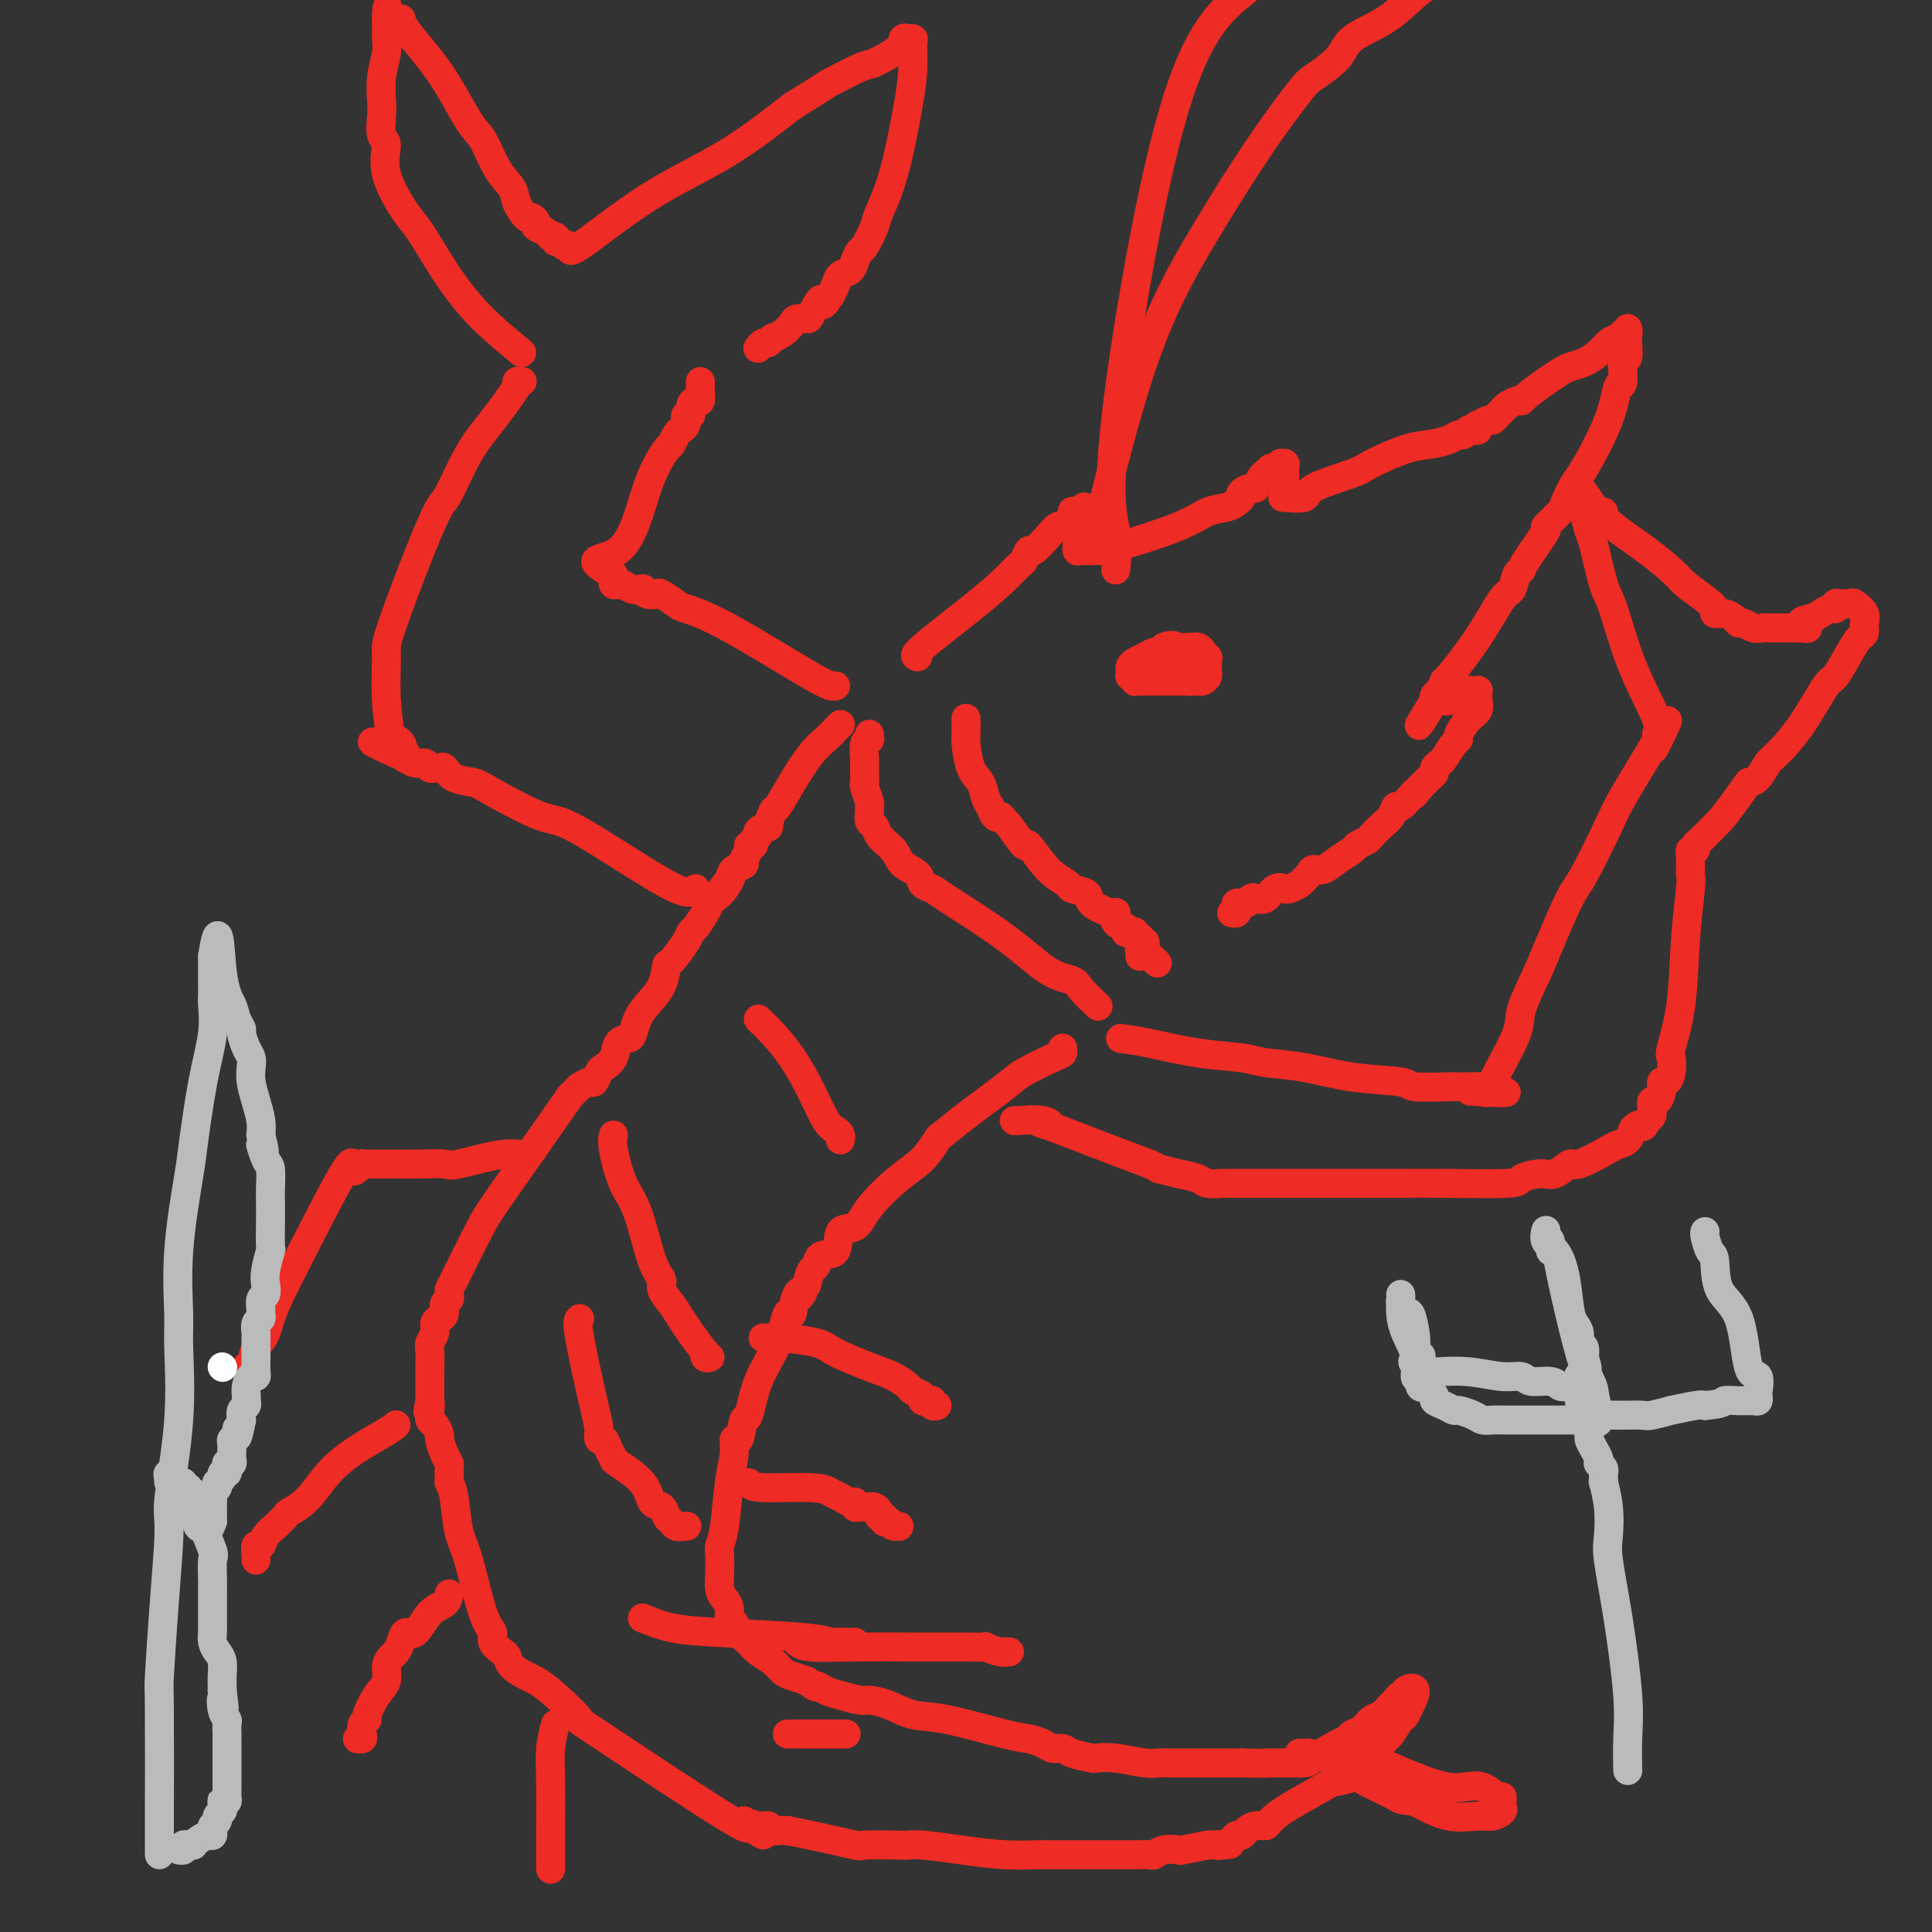 <svg viewBox='0 0 400 400' version='1.1' xmlns='http://www.w3.org/2000/svg' xmlns:xlink='http://www.w3.org/1999/xlink'><rect x="0" y="0" width="400" height="400" fill="#333333" stroke="none"/><g fill='none' stroke='#EE2B24' stroke-width='6' stroke-linecap='round' stroke-linejoin='round'><path d='M190,136c-0.520,-0.098 -1.040,-0.196 1,-2c2.040,-1.804 6.641,-5.315 10,-8c3.359,-2.685 5.476,-4.545 7,-6c1.524,-1.455 2.456,-2.504 3,-3c0.544,-0.496 0.699,-0.438 1,-1c0.301,-0.562 0.749,-1.743 1,-2c0.251,-0.257 0.305,0.411 1,0c0.695,-0.411 2.032,-1.899 3,-3c0.968,-1.101 1.566,-1.814 2,-2c0.434,-0.186 0.705,0.157 1,0c0.295,-0.157 0.615,-0.813 1,-1c0.385,-0.187 0.835,0.096 1,0c0.165,-0.096 0.044,-0.572 0,-1c-0.044,-0.428 -0.012,-0.807 0,-1c0.012,-0.193 0.003,-0.198 0,0c-0.003,0.198 -0.002,0.599 0,1'/><path d='M222,107c4.890,-4.328 1.114,-0.649 0,1c-1.114,1.649 0.434,1.268 1,1c0.566,-0.268 0.151,-0.422 0,0c-0.151,0.422 -0.039,1.419 0,2c0.039,0.581 0.006,0.744 0,1c-0.006,0.256 0.017,0.604 0,1c-0.017,0.396 -0.073,0.840 0,1c0.073,0.160 0.276,0.036 1,0c0.724,-0.036 1.969,0.016 3,0c1.031,-0.016 1.848,-0.098 5,-1c3.152,-0.902 8.639,-2.623 12,-4c3.361,-1.377 4.598,-2.410 6,-3c1.402,-0.590 2.971,-0.737 4,-1c1.029,-0.263 1.518,-0.643 2,-1c0.482,-0.357 0.955,-0.691 1,-1c0.045,-0.309 -0.339,-0.594 0,-1c0.339,-0.406 1.400,-0.934 2,-1c0.600,-0.066 0.738,0.328 1,0c0.262,-0.328 0.646,-1.380 1,-2c0.354,-0.620 0.677,-0.810 1,-1'/><path d='M262,98c1.421,-1.305 0.973,-1.068 1,-1c0.027,0.068 0.529,-0.034 1,0c0.471,0.034 0.911,0.205 1,0c0.089,-0.205 -0.172,-0.784 0,-1c0.172,-0.216 0.778,-0.069 1,0c0.222,0.069 0.059,0.060 0,0c-0.059,-0.060 -0.016,-0.171 0,0c0.016,0.171 0.004,0.624 0,1c-0.004,0.376 -0.001,0.674 0,1c0.001,0.326 0.000,0.678 0,1c-0.000,0.322 -0.000,0.612 0,1c0.000,0.388 0.000,0.874 0,1c-0.000,0.126 -0.000,-0.107 0,0c0.000,0.107 0.000,0.553 0,1'/><path d='M266,102c0.220,1.006 0.269,1.020 0,1c-0.269,-0.020 -0.855,-0.073 0,0c0.855,0.073 3.151,0.272 4,0c0.849,-0.272 0.249,-1.014 2,-2c1.751,-0.986 5.852,-2.214 8,-3c2.148,-0.786 2.344,-1.129 4,-2c1.656,-0.871 4.772,-2.271 7,-3c2.228,-0.729 3.567,-0.788 5,-1c1.433,-0.212 2.961,-0.579 4,-1c1.039,-0.421 1.588,-0.896 2,-1c0.412,-0.104 0.685,0.164 1,0c0.315,-0.164 0.671,-0.761 1,-1c0.329,-0.239 0.631,-0.121 1,0c0.369,0.121 0.806,0.243 1,0c0.194,-0.243 0.146,-0.853 0,-1c-0.146,-0.147 -0.390,0.168 0,0c0.390,-0.168 1.413,-0.818 2,-1c0.587,-0.182 0.738,0.105 1,0c0.262,-0.105 0.634,-0.602 1,-1c0.366,-0.398 0.726,-0.697 1,-1c0.274,-0.303 0.463,-0.612 1,-1c0.537,-0.388 1.422,-0.857 2,-1c0.578,-0.143 0.848,0.038 1,0c0.152,-0.038 0.186,-0.297 1,-1c0.814,-0.703 2.407,-1.852 4,-3'/><path d='M320,79c3.158,-2.191 4.054,-2.668 5,-3c0.946,-0.332 1.942,-0.519 3,-1c1.058,-0.481 2.177,-1.257 3,-2c0.823,-0.743 1.349,-1.452 2,-2c0.651,-0.548 1.428,-0.936 2,-1c0.572,-0.064 0.938,0.196 1,0c0.062,-0.196 -0.180,-0.846 0,-1c0.180,-0.154 0.781,0.190 1,0c0.219,-0.190 0.055,-0.914 0,-1c-0.055,-0.086 -0.001,0.466 0,1c0.001,0.534 -0.052,1.049 0,2c0.052,0.951 0.210,2.337 0,3c-0.210,0.663 -0.787,0.601 -1,1c-0.213,0.399 -0.061,1.257 0,2c0.061,0.743 0.030,1.372 0,2'/><path d='M336,79c-0.180,1.348 -0.630,0.217 -1,1c-0.370,0.783 -0.660,3.478 -2,7c-1.340,3.522 -3.730,7.870 -5,10c-1.270,2.130 -1.418,2.043 -2,3c-0.582,0.957 -1.596,2.956 -2,4c-0.404,1.044 -0.199,1.131 -1,2c-0.801,0.869 -2.610,2.521 -3,3c-0.390,0.479 0.639,-0.215 0,1c-0.639,1.215 -2.946,4.337 -4,6c-1.054,1.663 -0.856,1.865 -1,2c-0.144,0.135 -0.631,0.202 -1,1c-0.369,0.798 -0.620,2.327 -1,3c-0.380,0.673 -0.889,0.488 -2,2c-1.111,1.512 -2.823,4.719 -5,8c-2.177,3.281 -4.818,6.634 -6,8c-1.182,1.366 -0.905,0.744 -1,1c-0.095,0.256 -0.562,1.388 -1,2c-0.438,0.612 -0.849,0.703 -1,1c-0.151,0.297 -0.043,0.799 0,1c0.043,0.201 0.022,0.100 0,0'/><path d='M297,145c-6.104,10.194 -1.862,2.680 0,0c1.862,-2.680 1.346,-0.526 2,0c0.654,0.526 2.479,-0.577 3,-1c0.521,-0.423 -0.263,-0.166 0,0c0.263,0.166 1.573,0.240 2,0c0.427,-0.240 -0.029,-0.793 0,-1c0.029,-0.207 0.543,-0.067 1,0c0.457,0.067 0.856,0.063 1,0c0.144,-0.063 0.033,-0.184 0,0c-0.033,0.184 0.012,0.672 0,1c-0.012,0.328 -0.080,0.494 0,1c0.080,0.506 0.307,1.352 0,2c-0.307,0.648 -1.147,1.098 -2,2c-0.853,0.902 -1.720,2.255 -2,3c-0.280,0.745 0.026,0.882 0,1c-0.026,0.118 -0.384,0.217 -1,1c-0.616,0.783 -1.488,2.251 -2,3c-0.512,0.749 -0.662,0.778 -1,1c-0.338,0.222 -0.864,0.637 -1,1c-0.136,0.363 0.118,0.675 0,1c-0.118,0.325 -0.609,0.665 -1,1c-0.391,0.335 -0.683,0.667 -1,1c-0.317,0.333 -0.658,0.666 -1,1'/><path d='M294,163c-2.051,2.675 -1.179,1.364 -1,1c0.179,-0.364 -0.336,0.220 -1,1c-0.664,0.780 -1.477,1.757 -2,2c-0.523,0.243 -0.755,-0.247 -1,0c-0.245,0.247 -0.504,1.232 -1,2c-0.496,0.768 -1.231,1.318 -2,2c-0.769,0.682 -1.574,1.495 -2,2c-0.426,0.505 -0.474,0.703 -1,1c-0.526,0.297 -1.531,0.692 -2,1c-0.469,0.308 -0.401,0.529 -1,1c-0.599,0.471 -1.865,1.190 -3,2c-1.135,0.810 -2.139,1.709 -3,2c-0.861,0.291 -1.578,-0.027 -2,0c-0.422,0.027 -0.550,0.397 -1,1c-0.450,0.603 -1.223,1.437 -2,2c-0.777,0.563 -1.560,0.855 -2,1c-0.440,0.145 -0.538,0.143 -1,0c-0.462,-0.143 -1.289,-0.427 -2,0c-0.711,0.427 -1.305,1.564 -2,2c-0.695,0.436 -1.492,0.169 -2,0c-0.508,-0.169 -0.728,-0.242 -1,0c-0.272,0.242 -0.595,0.800 -1,1c-0.405,0.200 -0.892,0.043 -1,0c-0.108,-0.043 0.164,0.027 0,0c-0.164,-0.027 -0.762,-0.151 -1,0c-0.238,0.151 -0.115,0.577 0,1c0.115,0.423 0.223,0.845 0,1c-0.223,0.155 -0.778,0.044 -1,0c-0.222,-0.044 -0.111,-0.022 0,0'/><path d='M247,141c-0.869,0.000 -1.738,0.000 -2,0c-0.262,-0.000 0.083,-0.000 -1,0c-1.083,0.000 -3.596,0.001 -5,0c-1.404,-0.001 -1.701,-0.004 -2,0c-0.299,0.004 -0.602,0.016 -1,0c-0.398,-0.016 -0.891,-0.060 -1,0c-0.109,0.060 0.166,0.223 0,0c-0.166,-0.223 -0.774,-0.833 -1,-1c-0.226,-0.167 -0.069,0.110 0,0c0.069,-0.110 0.050,-0.608 0,-1c-0.050,-0.392 -0.129,-0.679 0,-1c0.129,-0.321 0.468,-0.677 1,-1c0.532,-0.323 1.256,-0.612 2,-1c0.744,-0.388 1.508,-0.874 2,-1c0.492,-0.126 0.712,0.107 1,0c0.288,-0.107 0.644,-0.553 1,-1'/><path d='M241,134c1.654,-0.773 2.290,-0.204 3,0c0.710,0.204 1.496,0.045 2,0c0.504,-0.045 0.727,0.026 1,0c0.273,-0.026 0.595,-0.148 1,0c0.405,0.148 0.893,0.564 1,1c0.107,0.436 -0.168,0.890 0,1c0.168,0.110 0.778,-0.126 1,0c0.222,0.126 0.057,0.612 0,1c-0.057,0.388 -0.005,0.678 0,1c0.005,0.322 -0.036,0.675 0,1c0.036,0.325 0.151,0.623 0,1c-0.151,0.377 -0.566,0.834 -1,1c-0.434,0.166 -0.886,0.040 -1,0c-0.114,-0.040 0.109,0.004 0,0c-0.109,-0.004 -0.551,-0.057 -1,0c-0.449,0.057 -0.905,0.222 -1,0c-0.095,-0.222 0.171,-0.833 0,-1c-0.171,-0.167 -0.778,0.110 -1,0c-0.222,-0.110 -0.060,-0.607 0,-1c0.060,-0.393 0.017,-0.684 0,-1c-0.017,-0.316 -0.009,-0.658 0,-1'/><path d='M245,137c-0.066,-0.690 -0.230,-0.914 0,-1c0.230,-0.086 0.853,-0.033 1,0c0.147,0.033 -0.184,0.046 0,0c0.184,-0.046 0.883,-0.152 1,0c0.117,0.152 -0.347,0.563 -1,1c-0.653,0.437 -1.495,0.901 -2,1c-0.505,0.099 -0.675,-0.166 -1,0c-0.325,0.166 -0.807,0.762 -1,1c-0.193,0.238 -0.096,0.119 0,0'/><path d='M231,118c0.268,-2.536 0.536,-5.071 0,-8c-0.536,-2.929 -1.875,-6.250 0,-23c1.875,-16.750 6.964,-46.929 12,-64c5.036,-17.071 10.018,-21.036 15,-25'/><path d='M226,114c3.593,-14.567 7.186,-29.133 11,-40c3.814,-10.867 7.848,-18.034 12,-25c4.152,-6.966 8.421,-13.731 12,-19c3.579,-5.269 6.469,-9.040 8,-11c1.531,-1.960 1.705,-2.108 3,-3c1.295,-0.892 3.712,-2.529 5,-4c1.288,-1.471 1.448,-2.776 3,-4c1.552,-1.224 4.495,-2.368 7,-4c2.505,-1.632 4.573,-3.752 6,-5c1.427,-1.248 2.214,-1.624 3,-2'/><path d='M200,149c0.001,0.084 0.002,0.169 0,0c-0.002,-0.169 -0.008,-0.590 0,0c0.008,0.590 0.030,2.192 0,3c-0.030,0.808 -0.110,0.821 0,2c0.110,1.179 0.411,3.522 1,5c0.589,1.478 1.466,2.090 2,3c0.534,0.910 0.724,2.117 1,3c0.276,0.883 0.638,1.441 1,2'/><path d='M205,167c1.169,3.174 1.592,2.110 2,2c0.408,-0.110 0.800,0.733 1,1c0.200,0.267 0.208,-0.041 1,1c0.792,1.041 2.367,3.431 3,4c0.633,0.569 0.325,-0.682 1,0c0.675,0.682 2.335,3.298 4,5c1.665,1.702 3.336,2.488 4,3c0.664,0.512 0.322,0.748 1,1c0.678,0.252 2.376,0.519 3,1c0.624,0.481 0.175,1.175 1,2c0.825,0.825 2.924,1.780 4,2c1.076,0.220 1.128,-0.295 1,0c-0.128,0.295 -0.437,1.398 0,2c0.437,0.602 1.618,0.701 2,1c0.382,0.299 -0.037,0.797 0,1c0.037,0.203 0.531,0.111 1,0c0.469,-0.111 0.914,-0.241 1,0c0.086,0.241 -0.187,0.852 0,1c0.187,0.148 0.835,-0.168 1,0c0.165,0.168 -0.152,0.818 0,1c0.152,0.182 0.772,-0.105 1,0c0.228,0.105 0.065,0.601 0,1c-0.065,0.399 -0.033,0.699 0,1'/><path d='M237,197c5.011,4.657 1.539,1.300 0,0c-1.539,-1.300 -1.145,-0.542 -1,0c0.145,0.542 0.041,0.869 0,1c-0.041,0.131 -0.021,0.065 0,0'/><path d='M180,152c-0.030,0.430 -0.061,0.860 0,1c0.061,0.140 0.212,-0.009 0,0c-0.212,0.009 -0.789,0.178 -1,1c-0.211,0.822 -0.058,2.298 0,3c0.058,0.702 0.019,0.629 0,1c-0.019,0.371 -0.019,1.185 0,2c0.019,0.815 0.058,1.632 0,2c-0.058,0.368 -0.213,0.288 0,1c0.213,0.712 0.792,2.217 1,3c0.208,0.783 0.044,0.842 0,1c-0.044,0.158 0.033,0.413 0,1c-0.033,0.587 -0.177,1.505 0,2c0.177,0.495 0.676,0.566 1,1c0.324,0.434 0.472,1.232 1,2c0.528,0.768 1.437,1.505 2,2c0.563,0.495 0.782,0.747 1,1'/><path d='M185,176c1.052,1.515 1.183,2.302 2,3c0.817,0.698 2.319,1.307 3,2c0.681,0.693 0.540,1.471 1,2c0.460,0.529 1.520,0.810 2,1c0.480,0.190 0.378,0.290 3,2c2.622,1.710 7.968,5.030 12,8c4.032,2.970 6.752,5.592 9,7c2.248,1.408 4.025,1.604 5,2c0.975,0.396 1.147,0.991 2,2c0.853,1.009 2.387,2.431 3,3c0.613,0.569 0.307,0.284 0,0'/><path d='M174,150c-0.261,0.249 -0.522,0.498 -1,1c-0.478,0.502 -1.174,1.256 -2,2c-0.826,0.744 -1.781,1.479 -3,3c-1.219,1.521 -2.703,3.829 -4,6c-1.297,2.171 -2.408,4.207 -3,5c-0.592,0.793 -0.665,0.345 -1,1c-0.335,0.655 -0.931,2.413 -1,3c-0.069,0.587 0.389,0.004 0,0c-0.389,-0.004 -1.625,0.573 -2,1c-0.375,0.427 0.111,0.705 0,1c-0.111,0.295 -0.819,0.608 -1,1c-0.181,0.392 0.163,0.865 0,1c-0.163,0.135 -0.835,-0.067 -1,0c-0.165,0.067 0.177,0.402 0,1c-0.177,0.598 -0.872,1.459 -1,2c-0.128,0.541 0.312,0.761 0,1c-0.312,0.239 -1.375,0.497 -2,1c-0.625,0.503 -0.813,1.252 -1,2'/><path d='M151,182c-3.526,4.859 -0.842,1.005 0,0c0.842,-1.005 -0.159,0.837 -1,2c-0.841,1.163 -1.521,1.645 -2,2c-0.479,0.355 -0.756,0.582 -1,1c-0.244,0.418 -0.454,1.027 -1,2c-0.546,0.973 -1.428,2.310 -2,3c-0.572,0.690 -0.834,0.732 -1,1c-0.166,0.268 -0.236,0.760 -1,2c-0.764,1.240 -2.222,3.227 -3,4c-0.778,0.773 -0.877,0.333 -1,1c-0.123,0.667 -0.269,2.441 -1,4c-0.731,1.559 -2.045,2.902 -3,4c-0.955,1.098 -1.550,1.950 -2,3c-0.450,1.050 -0.754,2.299 -1,3c-0.246,0.701 -0.433,0.855 -1,1c-0.567,0.145 -1.514,0.281 -2,1c-0.486,0.719 -0.510,2.020 -1,3c-0.490,0.980 -1.445,1.640 -2,2c-0.555,0.360 -0.708,0.421 -1,1c-0.292,0.579 -0.722,1.674 -1,2c-0.278,0.326 -0.404,-0.119 -1,0c-0.596,0.119 -1.662,0.803 -2,1c-0.338,0.197 0.054,-0.091 0,0c-0.054,0.091 -0.553,0.563 -1,1c-0.447,0.437 -0.842,0.839 -1,1c-0.158,0.161 -0.079,0.080 0,0'/><path d='M118,227c-5.495,7.836 -10.989,15.672 -14,20c-3.011,4.328 -3.538,5.149 -5,8c-1.462,2.851 -3.860,7.733 -5,10c-1.140,2.267 -1.023,1.921 -1,2c0.023,0.079 -0.049,0.585 0,1c0.049,0.415 0.219,0.740 0,1c-0.219,0.260 -0.828,0.454 -1,1c-0.172,0.546 0.094,1.445 0,2c-0.094,0.555 -0.547,0.767 -1,1c-0.453,0.233 -0.906,0.489 -1,1c-0.094,0.511 0.171,1.278 0,2c-0.171,0.722 -0.778,1.400 -1,2c-0.222,0.600 -0.060,1.122 0,2c0.060,0.878 0.016,2.112 0,3c-0.016,0.888 -0.004,1.431 0,2c0.004,0.569 0.001,1.162 0,2c-0.001,0.838 -0.001,1.919 0,3'/><path d='M89,290c-0.777,4.064 -0.218,1.723 0,1c0.218,-0.723 0.096,0.172 0,1c-0.096,0.828 -0.167,1.590 0,2c0.167,0.410 0.570,0.467 1,1c0.430,0.533 0.886,1.542 1,2c0.114,0.458 -0.113,0.364 0,1c0.113,0.636 0.566,2.002 1,3c0.434,0.998 0.848,1.626 1,2c0.152,0.374 0.041,0.492 0,1c-0.041,0.508 -0.011,1.404 0,2c0.011,0.596 0.003,0.891 0,1c-0.003,0.109 -0.001,0.031 0,0c0.001,-0.031 0.000,-0.016 0,0'/><path d='M93,307c0.350,0.576 0.701,1.151 1,3c0.299,1.849 0.548,4.970 1,7c0.452,2.030 1.109,2.968 2,6c0.891,3.032 2.018,8.160 3,11c0.982,2.840 1.819,3.394 2,4c0.181,0.606 -0.295,1.266 0,2c0.295,0.734 1.362,1.544 2,2c0.638,0.456 0.846,0.559 1,1c0.154,0.441 0.255,1.221 1,2c0.745,0.779 2.133,1.559 3,2c0.867,0.441 1.212,0.545 2,1c0.788,0.455 2.021,1.263 4,3c1.979,1.737 4.706,4.404 5,5c0.294,0.596 -1.844,-0.878 4,3c5.844,3.878 19.670,13.108 26,17c6.330,3.892 5.165,2.446 4,1'/><path d='M154,377c7.559,5.173 2.458,2.104 1,1c-1.458,-1.104 0.727,-0.243 2,0c1.273,0.243 1.634,-0.131 2,0c0.366,0.131 0.737,0.767 1,1c0.263,0.233 0.417,0.063 1,0c0.583,-0.063 1.595,-0.018 2,0c0.405,0.018 0.202,0.009 0,0'/><path d='M163,379c1.101,0.196 2.203,0.393 5,1c2.797,0.607 7.291,1.626 9,2c1.709,0.374 0.635,0.103 2,0c1.365,-0.103 5.170,-0.038 7,0c1.830,0.038 1.685,0.049 2,0c0.315,-0.049 1.089,-0.157 3,0c1.911,0.157 4.958,0.578 8,1c3.042,0.422 6.077,0.845 9,1c2.923,0.155 5.732,0.041 7,0c1.268,-0.041 0.993,-0.011 2,0c1.007,0.011 3.296,0.003 5,0c1.704,-0.003 2.823,0.000 4,0c1.177,-0.000 2.411,-0.004 4,0c1.589,0.004 3.533,0.015 5,0c1.467,-0.015 2.456,-0.056 3,0c0.544,0.056 0.643,0.208 1,0c0.357,-0.208 0.972,-0.777 2,-1c1.028,-0.223 2.469,-0.098 3,0c0.531,0.098 0.152,0.171 1,0c0.848,-0.171 2.924,-0.585 5,-1'/><path d='M250,382c7.206,-0.321 4.221,-0.124 3,0c-1.221,0.124 -0.679,0.174 0,0c0.679,-0.174 1.494,-0.572 2,-1c0.506,-0.428 0.703,-0.885 1,-1c0.297,-0.115 0.694,0.111 1,0c0.306,-0.111 0.521,-0.559 1,-1c0.479,-0.441 1.222,-0.875 2,-1c0.778,-0.125 1.592,0.058 2,0c0.408,-0.058 0.412,-0.358 1,-1c0.588,-0.642 1.762,-1.625 4,-3c2.238,-1.375 5.541,-3.143 7,-4c1.459,-0.857 1.074,-0.804 2,-1c0.926,-0.196 3.162,-0.641 4,-1c0.838,-0.359 0.276,-0.632 0,-1c-0.276,-0.368 -0.267,-0.830 0,-1c0.267,-0.170 0.790,-0.049 1,0c0.210,0.049 0.105,0.024 0,0'/><path d='M220,217c0.062,0.387 0.125,0.774 0,1c-0.125,0.226 -0.437,0.292 -2,1c-1.563,0.708 -4.378,2.057 -6,3c-1.622,0.943 -2.050,1.481 -4,3c-1.950,1.519 -5.422,4.021 -8,6c-2.578,1.979 -4.263,3.435 -5,4c-0.737,0.565 -0.528,0.240 -1,1c-0.472,0.760 -1.626,2.606 -3,4c-1.374,1.394 -2.968,2.336 -5,4c-2.032,1.664 -4.502,4.052 -6,6c-1.498,1.948 -2.022,3.457 -3,4c-0.978,0.543 -2.409,0.119 -3,1c-0.591,0.881 -0.344,3.068 -1,4c-0.656,0.932 -2.217,0.611 -3,1c-0.783,0.389 -0.788,1.489 -1,2c-0.212,0.511 -0.632,0.432 -1,1c-0.368,0.568 -0.684,1.784 -1,3'/><path d='M167,266c-4.511,5.319 -1.787,3.116 -1,2c0.787,-1.116 -0.363,-1.145 -1,0c-0.637,1.145 -0.762,3.464 -1,4c-0.238,0.536 -0.589,-0.712 -1,0c-0.411,0.712 -0.883,3.383 -2,6c-1.117,2.617 -2.878,5.179 -4,8c-1.122,2.821 -1.606,5.902 -2,7c-0.394,1.098 -0.697,0.214 -1,1c-0.303,0.786 -0.606,3.242 -1,4c-0.394,0.758 -0.880,-0.183 -1,0c-0.120,0.183 0.126,1.490 0,3c-0.126,1.510 -0.622,3.225 -1,6c-0.378,2.775 -0.637,6.612 -1,9c-0.363,2.388 -0.830,3.329 -1,4c-0.170,0.671 -0.043,1.072 0,2c0.043,0.928 0.001,2.384 0,3c-0.001,0.616 0.037,0.393 0,1c-0.037,0.607 -0.150,2.046 0,3c0.150,0.954 0.564,1.424 1,2c0.436,0.576 0.895,1.259 1,2c0.105,0.741 -0.145,1.542 0,2c0.145,0.458 0.685,0.574 1,1c0.315,0.426 0.406,1.164 1,2c0.594,0.836 1.692,1.772 2,2c0.308,0.228 -0.175,-0.251 0,0c0.175,0.251 1.008,1.233 2,2c0.992,0.767 2.142,1.319 3,2c0.858,0.681 1.423,1.491 2,2c0.577,0.509 1.165,0.717 2,1c0.835,0.283 1.918,0.642 3,1'/><path d='M167,348c2.685,2.034 1.897,1.119 2,1c0.103,-0.119 1.096,0.558 2,1c0.904,0.442 1.717,0.647 3,1c1.283,0.353 3.035,0.852 4,1c0.965,0.148 1.143,-0.055 2,0c0.857,0.055 2.392,0.368 4,1c1.608,0.632 3.288,1.584 5,2c1.712,0.416 3.456,0.298 7,1c3.544,0.702 8.890,2.226 12,3c3.110,0.774 3.986,0.799 5,1c1.014,0.201 2.167,0.579 3,1c0.833,0.421 1.345,0.883 2,1c0.655,0.117 1.453,-0.113 2,0c0.547,0.113 0.842,0.570 2,1c1.158,0.430 3.178,0.833 4,1c0.822,0.167 0.447,0.097 1,0c0.553,-0.097 2.036,-0.222 4,0c1.964,0.222 4.410,0.792 6,1c1.590,0.208 2.323,0.056 3,0c0.677,-0.056 1.298,-0.015 2,0c0.702,0.015 1.486,0.004 4,0c2.514,-0.004 6.757,-0.002 11,0'/><path d='M257,365c5.958,0.155 5.351,0.041 5,0c-0.351,-0.041 -0.448,-0.011 0,0c0.448,0.011 1.440,0.003 2,0c0.560,-0.003 0.686,-0.001 1,0c0.314,0.001 0.815,0.000 1,0c0.185,-0.000 0.053,-0.000 0,0c-0.053,0.000 -0.026,0.000 0,0'/><path d='M266,365c1.601,0.028 3.202,0.057 4,0c0.798,-0.057 0.794,-0.199 2,-1c1.206,-0.801 3.621,-2.260 5,-3c1.379,-0.740 1.720,-0.760 2,-1c0.280,-0.240 0.498,-0.698 1,-1c0.502,-0.302 1.286,-0.448 2,-1c0.714,-0.552 1.357,-1.511 2,-2c0.643,-0.489 1.287,-0.509 2,-1c0.713,-0.491 1.495,-1.455 2,-2c0.505,-0.545 0.733,-0.672 1,-1c0.267,-0.328 0.574,-0.859 1,-1c0.426,-0.141 0.970,0.106 1,0c0.030,-0.106 -0.453,-0.567 0,-1c0.453,-0.433 1.844,-0.838 2,0c0.156,0.838 -0.922,2.919 -2,5'/><path d='M291,355c-0.427,0.829 -0.496,0.402 -1,1c-0.504,0.598 -1.445,2.219 -2,3c-0.555,0.781 -0.724,0.720 -1,1c-0.276,0.280 -0.660,0.899 -1,1c-0.340,0.101 -0.638,-0.318 -1,0c-0.362,0.318 -0.790,1.371 -1,2c-0.210,0.629 -0.202,0.835 0,1c0.202,0.165 0.599,0.291 0,0c-0.599,-0.291 -2.192,-0.998 0,0c2.192,0.998 8.171,3.702 12,5c3.829,1.298 5.509,1.189 7,1c1.491,-0.189 2.792,-0.457 4,0c1.208,0.457 2.324,1.638 3,2c0.676,0.362 0.913,-0.096 1,0c0.087,0.096 0.025,0.746 0,1c-0.025,0.254 -0.012,0.110 0,0c0.012,-0.110 0.025,-0.188 0,0c-0.025,0.188 -0.087,0.641 0,1c0.087,0.359 0.322,0.624 0,1c-0.322,0.376 -1.200,0.864 -2,1c-0.800,0.136 -1.523,-0.079 -3,0c-1.477,0.079 -3.708,0.451 -6,0c-2.292,-0.451 -4.646,-1.726 -7,-3'/><path d='M293,373c-3.399,-0.395 -2.898,-0.383 -4,-1c-1.102,-0.617 -3.807,-1.864 -6,-3c-2.193,-1.136 -3.872,-2.161 -5,-3c-1.128,-0.839 -1.703,-1.493 -3,-2c-1.297,-0.507 -3.314,-0.868 -4,-1c-0.686,-0.132 -0.039,-0.035 0,0c0.039,0.035 -0.528,0.010 -1,0c-0.472,-0.010 -0.849,-0.003 -1,0c-0.151,0.003 -0.075,0.001 0,0'/><path d='M157,211c0.916,0.869 1.831,1.739 3,3c1.169,1.261 2.590,2.915 4,5c1.410,2.085 2.809,4.601 4,7c1.191,2.399 2.176,4.682 3,6c0.824,1.318 1.489,1.673 2,2c0.511,0.327 0.868,0.627 1,1c0.132,0.373 0.038,0.821 0,1c-0.038,0.179 -0.019,0.090 0,0'/><path d='M127,235c-0.155,0.584 -0.311,1.168 0,3c0.311,1.832 1.087,4.913 2,7c0.913,2.087 1.963,3.181 3,6c1.037,2.819 2.060,7.364 3,10c0.940,2.636 1.798,3.365 2,4c0.202,0.635 -0.250,1.177 0,2c0.250,0.823 1.202,1.929 2,3c0.798,1.071 1.442,2.109 2,3c0.558,0.891 1.029,1.636 2,3c0.971,1.364 2.443,3.346 3,4c0.557,0.654 0.201,-0.021 0,0c-0.201,0.021 -0.246,0.736 0,1c0.246,0.264 0.785,0.075 1,0c0.215,-0.075 0.108,-0.038 0,0'/><path d='M120,273c-0.308,0.240 -0.615,0.479 0,4c0.615,3.521 2.153,10.322 3,14c0.847,3.678 1.001,4.233 1,5c-0.001,0.767 -0.159,1.747 0,2c0.159,0.253 0.634,-0.222 1,0c0.366,0.222 0.622,1.142 1,2c0.378,0.858 0.879,1.654 1,2c0.121,0.346 -0.136,0.243 1,1c1.136,0.757 3.667,2.374 5,4c1.333,1.626 1.469,3.263 2,4c0.531,0.737 1.456,0.576 2,1c0.544,0.424 0.707,1.434 1,2c0.293,0.566 0.718,0.688 1,1c0.282,0.312 0.422,0.815 1,1c0.578,0.185 1.594,0.053 2,0c0.406,-0.053 0.203,-0.026 0,0'/><path d='M133,335c1.872,0.754 3.744,1.509 6,2c2.256,0.491 4.895,0.720 10,1c5.105,0.280 12.677,0.611 17,1c4.323,0.389 5.396,0.836 6,1c0.604,0.164 0.740,0.044 1,0c0.260,-0.044 0.644,-0.012 1,0c0.356,0.012 0.683,0.003 1,0c0.317,-0.003 0.624,-0.001 1,0c0.376,0.001 0.822,0.000 1,0c0.178,-0.000 0.089,-0.000 0,0'/><path d='M163,359c0.585,0.000 1.169,0.000 2,0c0.831,0.000 1.908,0.000 3,0c1.092,0.000 2.200,0.000 3,0c0.800,0.000 1.292,-0.000 2,0c0.708,0.000 1.631,0.000 2,0c0.369,-0.000 0.185,0.000 0,0'/><path d='M144,184c-0.666,0.769 -1.331,1.537 -6,-1c-4.669,-2.537 -13.341,-8.380 -18,-11c-4.659,-2.620 -5.304,-2.016 -8,-3c-2.696,-0.984 -7.443,-3.556 -10,-5c-2.557,-1.444 -2.923,-1.760 -4,-2c-1.077,-0.240 -2.866,-0.403 -4,-1c-1.134,-0.597 -1.613,-1.628 -2,-2c-0.387,-0.372 -0.684,-0.084 -1,0c-0.316,0.084 -0.653,-0.034 -1,0c-0.347,0.034 -0.706,0.220 -1,0c-0.294,-0.220 -0.523,-0.847 -1,-1c-0.477,-0.153 -1.203,0.169 -2,0c-0.797,-0.169 -1.667,-0.830 -2,-1c-0.333,-0.170 -0.131,0.150 0,0c0.131,-0.150 0.189,-0.771 0,-1c-0.189,-0.229 -0.625,-0.065 -1,0c-0.375,0.065 -0.687,0.033 -1,0'/><path d='M82,156c-9.603,-4.412 -2.611,-1.441 0,-1c2.611,0.441 0.842,-1.649 0,-2c-0.842,-0.351 -0.757,1.035 -1,0c-0.243,-1.035 -0.815,-4.491 -1,-8c-0.185,-3.509 0.018,-7.071 0,-9c-0.018,-1.929 -0.256,-2.227 1,-6c1.256,-3.773 4.007,-11.023 6,-16c1.993,-4.977 3.229,-7.681 4,-9c0.771,-1.319 1.077,-1.254 2,-3c0.923,-1.746 2.461,-5.305 4,-8c1.539,-2.695 3.078,-4.526 5,-7c1.922,-2.474 4.228,-5.591 5,-7c0.772,-1.409 0.011,-1.110 0,-1c-0.011,0.110 0.728,0.030 1,0c0.272,-0.030 0.078,-0.008 0,0c-0.078,0.008 -0.039,0.004 0,0'/><path d='M173,142c-0.451,0.170 -0.902,0.339 -5,-2c-4.098,-2.339 -11.842,-7.187 -17,-10c-5.158,-2.813 -7.728,-3.590 -9,-4c-1.272,-0.410 -1.245,-0.453 -2,-1c-0.755,-0.547 -2.292,-1.597 -3,-2c-0.708,-0.403 -0.588,-0.160 -1,0c-0.412,0.160 -1.357,0.235 -2,0c-0.643,-0.235 -0.984,-0.781 -1,-1c-0.016,-0.219 0.293,-0.110 0,0c-0.293,0.110 -1.189,0.223 -2,0c-0.811,-0.223 -1.538,-0.781 -2,-1c-0.462,-0.219 -0.660,-0.100 -1,0c-0.340,0.100 -0.822,0.181 -1,0c-0.178,-0.181 -0.051,-0.623 0,-1c0.051,-0.377 0.025,-0.688 0,-1'/><path d='M127,119c-7.192,-4.029 -2.173,-2.603 1,-5c3.173,-2.397 4.499,-8.617 6,-13c1.501,-4.383 3.176,-6.928 4,-8c0.824,-1.072 0.795,-0.669 1,-1c0.205,-0.331 0.644,-1.394 1,-2c0.356,-0.606 0.630,-0.755 1,-1c0.370,-0.245 0.835,-0.586 1,-1c0.165,-0.414 0.029,-0.902 0,-1c-0.029,-0.098 0.047,0.194 0,0c-0.047,-0.194 -0.219,-0.873 0,-1c0.219,-0.127 0.829,0.299 1,0c0.171,-0.299 -0.098,-1.323 0,-2c0.098,-0.677 0.562,-1.008 1,-1c0.438,0.008 0.849,0.356 1,0c0.151,-0.356 0.040,-1.415 0,-2c-0.040,-0.585 -0.011,-0.696 0,-1c0.011,-0.304 0.003,-0.801 0,-1c-0.003,-0.199 -0.002,-0.099 0,0'/><path d='M108,73c-3.147,-2.586 -6.295,-5.173 -9,-8c-2.705,-2.827 -4.969,-5.896 -7,-9c-2.031,-3.104 -3.830,-6.244 -5,-8c-1.170,-1.756 -1.711,-2.130 -3,-4c-1.289,-1.870 -3.326,-5.237 -4,-8c-0.674,-2.763 0.015,-4.923 0,-6c-0.015,-1.077 -0.732,-1.071 -1,-2c-0.268,-0.929 -0.086,-2.792 0,-4c0.086,-1.208 0.076,-1.762 0,-3c-0.076,-1.238 -0.216,-3.162 0,-5c0.216,-1.838 0.790,-3.592 1,-5c0.210,-1.408 0.056,-2.470 0,-3c-0.056,-0.530 -0.015,-0.527 0,-1c0.015,-0.473 0.004,-1.421 0,-2c-0.004,-0.579 -0.002,-0.790 0,-1'/><path d='M80,4c0.097,-4.946 0.340,-1.312 1,0c0.660,1.312 1.737,0.301 2,0c0.263,-0.301 -0.289,0.106 1,2c1.289,1.894 4.419,5.273 7,9c2.581,3.727 4.613,7.802 6,10c1.387,2.198 2.130,2.520 3,4c0.870,1.480 1.868,4.119 3,6c1.132,1.881 2.399,3.004 3,4c0.601,0.996 0.538,1.863 1,3c0.462,1.137 1.451,2.542 2,3c0.549,0.458 0.657,-0.031 1,0c0.343,0.031 0.919,0.582 1,1c0.081,0.418 -0.333,0.705 0,1c0.333,0.295 1.413,0.600 2,1c0.587,0.400 0.682,0.896 1,1c0.318,0.104 0.860,-0.185 1,0c0.140,0.185 -0.123,0.842 0,1c0.123,0.158 0.633,-0.185 1,0c0.367,0.185 0.591,0.896 1,1c0.409,0.104 1.002,-0.400 1,0c-0.002,0.400 -0.598,1.705 2,0c2.598,-1.705 8.392,-6.421 14,-10c5.608,-3.579 11.031,-6.023 16,-9c4.969,-2.977 9.485,-6.489 14,-10'/><path d='M164,22c8.747,-5.442 7.113,-4.548 8,-5c0.887,-0.452 4.294,-2.251 6,-3c1.706,-0.749 1.710,-0.449 3,-1c1.290,-0.551 3.866,-1.951 5,-3c1.134,-1.049 0.826,-1.745 1,-2c0.174,-0.255 0.832,-0.068 1,0c0.168,0.068 -0.153,0.019 0,0c0.153,-0.019 0.779,-0.006 1,0c0.221,0.006 0.038,0.004 0,1c-0.038,0.996 0.069,2.988 0,5c-0.069,2.012 -0.312,4.042 -1,8c-0.688,3.958 -1.819,9.844 -3,14c-1.181,4.156 -2.411,6.583 -3,8c-0.589,1.417 -0.538,1.822 -1,3c-0.462,1.178 -1.437,3.127 -2,4c-0.563,0.873 -0.714,0.671 -1,1c-0.286,0.329 -0.706,1.190 -1,2c-0.294,0.810 -0.460,1.568 -1,2c-0.540,0.432 -1.453,0.540 -2,1c-0.547,0.460 -0.728,1.274 -1,2c-0.272,0.726 -0.636,1.363 -1,2'/><path d='M172,61c-2.351,3.929 -1.728,1.251 -2,1c-0.272,-0.251 -1.437,1.925 -2,3c-0.563,1.075 -0.522,1.048 -1,1c-0.478,-0.048 -1.473,-0.118 -2,0c-0.527,0.118 -0.585,0.423 -1,1c-0.415,0.577 -1.186,1.427 -2,2c-0.814,0.573 -1.671,0.871 -2,1c-0.329,0.129 -0.130,0.091 0,0c0.130,-0.091 0.192,-0.234 0,0c-0.192,0.234 -0.639,0.846 -1,1c-0.361,0.154 -0.636,-0.151 -1,0c-0.364,0.151 -0.818,0.757 -1,1c-0.182,0.243 -0.091,0.121 0,0'/><path d='M232,215c1.649,0.219 3.298,0.439 6,1c2.702,0.561 6.457,1.464 10,2c3.543,0.536 6.873,0.707 9,1c2.127,0.293 3.050,0.709 5,1c1.950,0.291 4.926,0.456 8,1c3.074,0.544 6.245,1.466 10,2c3.755,0.534 8.095,0.679 10,1c1.905,0.321 1.375,0.818 3,1c1.625,0.182 5.405,0.049 7,0c1.595,-0.049 1.005,-0.013 1,0c-0.005,0.013 0.576,0.003 1,0c0.424,-0.003 0.691,-0.001 1,0c0.309,0.001 0.660,0.000 1,0c0.340,-0.000 0.669,-0.000 1,0c0.331,0.000 0.666,0.000 1,0'/><path d='M306,225c11.461,1.771 3.113,1.199 0,1c-3.113,-0.199 -0.991,-0.024 0,0c0.991,0.024 0.852,-0.104 1,0c0.148,0.104 0.585,0.441 1,0c0.415,-0.441 0.809,-1.659 2,-4c1.191,-2.341 3.180,-5.803 4,-8c0.820,-2.197 0.471,-3.127 1,-5c0.529,-1.873 1.934,-4.690 3,-7c1.066,-2.310 1.791,-4.115 3,-7c1.209,-2.885 2.901,-6.850 4,-9c1.099,-2.150 1.604,-2.483 3,-5c1.396,-2.517 3.684,-7.216 5,-10c1.316,-2.784 1.662,-3.653 3,-6c1.338,-2.347 3.669,-6.174 6,-10'/><path d='M342,155c5.791,-11.007 2.269,-3.526 1,-1c-1.269,2.526 -0.283,0.096 0,-1c0.283,-1.096 -0.136,-0.858 0,-1c0.136,-0.142 0.828,-0.665 0,-3c-0.828,-2.335 -3.177,-6.482 -5,-11c-1.823,-4.518 -3.119,-9.407 -4,-12c-0.881,-2.593 -1.346,-2.891 -2,-5c-0.654,-2.109 -1.496,-6.029 -2,-8c-0.504,-1.971 -0.671,-1.992 -1,-3c-0.329,-1.008 -0.819,-3.002 -1,-4c-0.181,-0.998 -0.052,-0.999 0,-1c0.052,-0.001 0.026,-0.000 0,0'/><path d='M328,105c-2.001,-6.856 0.497,-1.995 2,0c1.503,1.995 2.011,1.124 2,1c-0.011,-0.124 -0.540,0.498 1,2c1.540,1.502 5.149,3.883 8,6c2.851,2.117 4.945,3.968 6,5c1.055,1.032 1.071,1.243 2,2c0.929,0.757 2.770,2.059 4,3c1.230,0.941 1.848,1.519 2,2c0.152,0.481 -0.163,0.864 0,1c0.163,0.136 0.803,0.027 1,0c0.197,-0.027 -0.050,0.030 0,0c0.050,-0.030 0.397,-0.148 1,0c0.603,0.148 1.461,0.561 2,1c0.539,0.439 0.759,0.902 1,1c0.241,0.098 0.503,-0.170 1,0c0.497,0.170 1.229,0.778 2,1c0.771,0.222 1.582,0.060 2,0c0.418,-0.060 0.444,-0.016 1,0c0.556,0.016 1.644,0.004 2,0c0.356,-0.004 -0.018,-0.001 0,0c0.018,0.001 0.428,0.000 1,0c0.572,-0.000 1.306,-0.000 2,0c0.694,0.000 1.347,0.000 2,0'/><path d='M373,130c2.688,0.441 0.409,-0.455 0,-1c-0.409,-0.545 1.053,-0.738 2,-1c0.947,-0.262 1.381,-0.592 2,-1c0.619,-0.408 1.424,-0.894 2,-1c0.576,-0.106 0.924,0.168 1,0c0.076,-0.168 -0.120,-0.777 0,-1c0.120,-0.223 0.556,-0.061 1,0c0.444,0.061 0.897,0.023 1,0c0.103,-0.023 -0.144,-0.029 0,0c0.144,0.029 0.680,0.092 1,0c0.320,-0.092 0.423,-0.338 1,0c0.577,0.338 1.628,1.260 2,2c0.372,0.740 0.065,1.299 0,2c-0.065,0.701 0.112,1.544 0,2c-0.112,0.456 -0.514,0.525 -1,1c-0.486,0.475 -1.058,1.357 -2,3c-0.942,1.643 -2.255,4.049 -3,5c-0.745,0.951 -0.924,0.447 -2,2c-1.076,1.553 -3.051,5.162 -5,8c-1.949,2.838 -3.873,4.905 -5,6c-1.127,1.095 -1.457,1.218 -2,2c-0.543,0.782 -1.298,2.223 -2,3c-0.702,0.777 -1.351,0.888 -2,1'/><path d='M362,162c-5.134,7.283 -5.968,7.989 -7,9c-1.032,1.011 -2.262,2.326 -3,3c-0.738,0.674 -0.982,0.705 -1,1c-0.018,0.295 0.191,0.852 0,1c-0.191,0.148 -0.783,-0.115 -1,0c-0.217,0.115 -0.058,0.608 0,1c0.058,0.392 0.017,0.684 0,1c-0.017,0.316 -0.008,0.657 0,1c0.008,0.343 0.014,0.689 0,1c-0.014,0.311 -0.050,0.588 0,1c0.050,0.412 0.185,0.959 0,3c-0.185,2.041 -0.690,5.575 -1,10c-0.310,4.425 -0.426,9.740 -1,14c-0.574,4.260 -1.608,7.466 -2,9c-0.392,1.534 -0.143,1.397 0,2c0.143,0.603 0.179,1.945 0,3c-0.179,1.055 -0.574,1.823 -1,2c-0.426,0.177 -0.885,-0.236 -1,0c-0.115,0.236 0.113,1.120 0,2c-0.113,0.880 -0.566,1.755 -1,2c-0.434,0.245 -0.848,-0.142 -1,0c-0.152,0.142 -0.044,0.811 0,1c0.044,0.189 0.022,-0.104 0,0c-0.022,0.104 -0.044,0.605 0,1c0.044,0.395 0.156,0.684 0,1c-0.156,0.316 -0.578,0.658 -1,1'/><path d='M341,232c-0.953,1.782 -0.837,1.238 -1,1c-0.163,-0.238 -0.606,-0.168 -1,0c-0.394,0.168 -0.740,0.435 -1,1c-0.260,0.565 -0.435,1.428 -1,2c-0.565,0.572 -1.520,0.855 -2,1c-0.480,0.145 -0.486,0.154 -2,1c-1.514,0.846 -4.536,2.531 -6,3c-1.464,0.469 -1.370,-0.277 -2,0c-0.630,0.277 -1.986,1.577 -3,2c-1.014,0.423 -1.688,-0.030 -3,0c-1.312,0.030 -3.264,0.544 -4,1c-0.736,0.456 -0.257,0.854 -3,1c-2.743,0.146 -8.708,0.039 -13,0c-4.292,-0.039 -6.910,-0.010 -9,0c-2.090,0.010 -3.653,0.003 -6,0c-2.347,-0.003 -5.477,-0.001 -8,0c-2.523,0.001 -4.440,0.000 -6,0c-1.560,-0.000 -2.764,-0.000 -4,0c-1.236,0.000 -2.503,0.000 -4,0c-1.497,-0.000 -3.225,-0.000 -4,0c-0.775,0.000 -0.596,0.001 -1,0c-0.404,-0.001 -1.391,-0.003 -2,0c-0.609,0.003 -0.839,0.012 -1,0c-0.161,-0.012 -0.251,-0.046 -1,0c-0.749,0.046 -2.157,0.171 -3,0c-0.843,-0.171 -1.121,-0.637 -2,-1c-0.879,-0.363 -2.359,-0.623 -4,-1c-1.641,-0.377 -3.442,-0.871 -4,-1c-0.558,-0.129 0.126,0.106 0,0c-0.126,-0.106 -1.063,-0.553 -2,-1'/><path d='M238,241c-6.608,-2.447 -17.130,-6.565 -21,-8c-3.870,-1.435 -1.090,-0.188 0,0c1.090,0.188 0.488,-0.681 -1,-1c-1.488,-0.319 -3.862,-0.086 -5,0c-1.138,0.086 -1.039,0.025 -1,0c0.039,-0.025 0.020,-0.012 0,0'/><path d='M111,237c-0.536,0.906 -1.072,1.812 -2,2c-0.928,0.188 -2.247,-0.342 -5,0c-2.753,0.342 -6.941,1.556 -9,2c-2.059,0.444 -1.990,0.119 -3,0c-1.010,-0.119 -3.100,-0.032 -5,0c-1.900,0.032 -3.609,0.009 -5,0c-1.391,-0.009 -2.463,-0.003 -3,0c-0.537,0.003 -0.539,0.004 -1,0c-0.461,-0.004 -1.382,-0.011 -2,0c-0.618,0.011 -0.935,0.042 -1,0c-0.065,-0.042 0.121,-0.158 0,0c-0.121,0.158 -0.548,0.589 -1,1c-0.452,0.411 -0.929,0.803 -1,0c-0.071,-0.803 0.266,-2.801 -2,1c-2.266,3.801 -7.133,13.400 -12,23'/><path d='M59,266c-2.962,5.841 -3.368,8.445 -4,10c-0.632,1.555 -1.490,2.063 -2,3c-0.510,0.937 -0.673,2.303 -1,3c-0.327,0.697 -0.819,0.726 -1,1c-0.181,0.274 -0.052,0.793 0,1c0.052,0.207 0.026,0.104 0,0'/><path d='M82,295c-0.399,0.355 -0.798,0.710 -3,2c-2.202,1.290 -6.206,3.517 -9,6c-2.794,2.483 -4.379,5.224 -6,7c-1.621,1.776 -3.278,2.586 -4,3c-0.722,0.414 -0.508,0.430 -1,1c-0.492,0.570 -1.691,1.692 -2,2c-0.309,0.308 0.271,-0.198 0,0c-0.271,0.198 -1.393,1.100 -2,2c-0.607,0.900 -0.699,1.796 -1,2c-0.301,0.204 -0.813,-0.286 -1,0c-0.187,0.286 -0.050,1.346 0,2c0.050,0.654 0.014,0.901 0,1c-0.014,0.099 -0.007,0.049 0,0'/><path d='M93,330c-0.159,0.743 -0.319,1.487 -1,2c-0.681,0.513 -1.884,0.796 -3,2c-1.116,1.204 -2.144,3.330 -3,4c-0.856,0.670 -1.540,-0.117 -2,0c-0.460,0.117 -0.696,1.137 -1,2c-0.304,0.863 -0.675,1.570 -1,2c-0.325,0.430 -0.603,0.585 -1,1c-0.397,0.415 -0.915,1.091 -1,2c-0.085,0.909 0.261,2.049 0,3c-0.261,0.951 -1.128,1.711 -2,3c-0.872,1.289 -1.749,3.106 -2,4c-0.251,0.894 0.125,0.867 0,1c-0.125,0.133 -0.752,0.428 -1,1c-0.248,0.572 -0.118,1.421 0,2c0.118,0.579 0.224,0.887 0,1c-0.224,0.113 -0.778,0.032 -1,0c-0.222,-0.032 -0.111,-0.016 0,0'/><path d='M115,357c-0.423,1.583 -0.845,3.166 -1,5c-0.155,1.834 -0.041,3.920 0,7c0.041,3.080 0.011,7.155 0,9c-0.011,1.845 -0.003,1.460 0,2c0.003,0.540 0.001,2.005 0,3c-0.001,0.995 -0.000,1.521 0,2c0.000,0.479 0.000,0.912 0,1c-0.000,0.088 -0.000,-0.169 0,0c0.000,0.169 0.000,0.762 0,1c-0.000,0.238 -0.000,0.119 0,0'/><path d='M158,277c0.276,0.020 0.551,0.039 1,0c0.449,-0.039 1.071,-0.138 3,0c1.929,0.138 5.165,0.513 7,1c1.835,0.487 2.269,1.086 4,2c1.731,0.914 4.759,2.143 7,3c2.241,0.857 3.696,1.344 5,2c1.304,0.656 2.457,1.483 3,2c0.543,0.517 0.475,0.726 1,1c0.525,0.274 1.642,0.613 2,1c0.358,0.387 -0.044,0.822 0,1c0.044,0.178 0.534,0.100 1,0c0.466,-0.100 0.908,-0.223 1,0c0.092,0.223 -0.168,0.791 0,1c0.168,0.209 0.762,0.060 1,0c0.238,-0.060 0.119,-0.030 0,0'/><path d='M155,307c0.244,0.447 0.489,0.894 3,1c2.511,0.106 7.290,-0.130 10,0c2.710,0.130 3.352,0.627 4,1c0.648,0.373 1.301,0.622 2,1c0.699,0.378 1.444,0.886 2,1c0.556,0.114 0.923,-0.165 1,0c0.077,0.165 -0.134,0.776 0,1c0.134,0.224 0.614,0.063 1,0c0.386,-0.063 0.677,-0.027 1,0c0.323,0.027 0.679,0.045 1,0c0.321,-0.045 0.607,-0.152 1,0c0.393,0.152 0.893,0.563 1,1c0.107,0.437 -0.177,0.901 0,1c0.177,0.099 0.817,-0.166 1,0c0.183,0.166 -0.091,0.762 0,1c0.091,0.238 0.545,0.119 1,0'/><path d='M184,315c2.024,1.155 1.083,1.042 1,1c-0.083,-0.042 0.690,-0.012 1,0c0.310,0.012 0.155,0.006 0,0'/><path d='M165,340c0.536,0.423 1.073,0.845 3,1c1.927,0.155 5.245,0.041 9,0c3.755,-0.041 7.946,-0.011 11,0c3.054,0.011 4.969,0.002 6,0c1.031,-0.002 1.176,0.003 2,0c0.824,-0.003 2.326,-0.015 4,0c1.674,0.015 3.521,0.057 4,0c0.479,-0.057 -0.408,-0.211 0,0c0.408,0.211 2.113,0.789 3,1c0.887,0.211 0.956,0.057 1,0c0.044,-0.057 0.063,-0.015 0,0c-0.063,0.015 -0.209,0.004 0,0c0.209,-0.004 0.774,-0.001 1,0c0.226,0.001 0.113,0.001 0,0'/></g>
<g fill='none' stroke='#BABBBB' stroke-width='6' stroke-linecap='round' stroke-linejoin='round'><path d='M337,366c0.012,0.513 0.024,1.025 0,0c-0.024,-1.025 -0.084,-3.588 0,-6c0.084,-2.412 0.311,-4.674 0,-9c-0.311,-4.326 -1.159,-10.715 -2,-16c-0.841,-5.285 -1.675,-9.464 -2,-12c-0.325,-2.536 -0.139,-3.429 0,-5c0.139,-1.571 0.233,-3.822 0,-6c-0.233,-2.178 -0.794,-4.285 -1,-5c-0.206,-0.715 -0.059,-0.038 0,0c0.059,0.038 0.030,-0.564 0,-1c-0.030,-0.436 -0.060,-0.708 0,-1c0.060,-0.292 0.209,-0.606 0,-1c-0.209,-0.394 -0.778,-0.869 -1,-1c-0.222,-0.131 -0.097,0.083 0,0c0.097,-0.083 0.166,-0.464 0,-1c-0.166,-0.536 -0.566,-1.228 -1,-2c-0.434,-0.772 -0.901,-1.624 -1,-2c-0.099,-0.376 0.169,-0.276 0,-1c-0.169,-0.724 -0.776,-2.272 -1,-3c-0.224,-0.728 -0.064,-0.637 0,-1c0.064,-0.363 0.032,-1.182 0,-2'/><path d='M328,291c-1.636,-11.780 -1.226,-3.731 -1,-1c0.226,2.731 0.267,0.143 0,-1c-0.267,-1.143 -0.841,-0.843 -1,-1c-0.159,-0.157 0.098,-0.773 0,-1c-0.098,-0.227 -0.552,-0.065 -1,0c-0.448,0.065 -0.890,0.033 -1,0c-0.110,-0.033 0.113,-0.065 0,0c-0.113,0.065 -0.562,0.229 -1,0c-0.438,-0.229 -0.866,-0.850 -2,-1c-1.134,-0.150 -2.973,0.170 -4,0c-1.027,-0.170 -1.242,-0.830 -2,-1c-0.758,-0.170 -2.059,0.151 -4,0c-1.941,-0.151 -4.523,-0.773 -7,-1c-2.477,-0.227 -4.850,-0.060 -6,0c-1.150,0.060 -1.079,0.013 -1,0c0.079,-0.013 0.166,0.007 0,0c-0.166,-0.007 -0.583,-0.040 -1,0c-0.417,0.040 -0.833,0.154 -1,0c-0.167,-0.154 -0.083,-0.577 0,-1'/><path d='M295,283c-4.498,-1.019 -1.744,-1.567 -1,-2c0.744,-0.433 -0.521,-0.751 -1,-1c-0.479,-0.249 -0.171,-0.427 0,-1c0.171,-0.573 0.203,-1.540 0,-3c-0.203,-1.460 -0.643,-3.414 -1,-4c-0.357,-0.586 -0.632,0.196 -1,0c-0.368,-0.196 -0.831,-1.372 -1,-2c-0.169,-0.628 -0.046,-0.710 0,-1c0.046,-0.290 0.014,-0.788 0,-1c-0.014,-0.212 -0.010,-0.137 0,0c0.010,0.137 0.026,0.335 0,1c-0.026,0.665 -0.095,1.797 0,3c0.095,1.203 0.355,2.477 1,4c0.645,1.523 1.674,3.295 2,5c0.326,1.705 -0.050,3.344 0,4c0.050,0.656 0.525,0.328 1,0'/><path d='M294,285c0.632,2.196 0.212,0.185 0,0c-0.212,-0.185 -0.216,1.456 0,2c0.216,0.544 0.652,-0.009 1,0c0.348,0.009 0.608,0.581 1,1c0.392,0.419 0.915,0.686 1,1c0.085,0.314 -0.269,0.675 0,1c0.269,0.325 1.160,0.613 2,1c0.840,0.387 1.629,0.874 2,1c0.371,0.126 0.325,-0.110 1,0c0.675,0.110 2.071,0.565 3,1c0.929,0.435 1.393,0.849 2,1c0.607,0.151 1.359,0.041 2,0c0.641,-0.041 1.172,-0.011 2,0c0.828,0.011 1.954,0.003 3,0c1.046,-0.003 2.011,-0.001 3,0c0.989,0.001 2.001,0.000 3,0c0.999,-0.000 1.983,0.000 3,0c1.017,-0.000 2.065,-0.001 3,0c0.935,0.001 1.758,0.005 2,0c0.242,-0.005 -0.095,-0.018 0,0c0.095,0.018 0.623,0.067 1,0c0.377,-0.067 0.601,-0.249 1,0c0.399,0.249 0.971,0.928 1,0c0.029,-0.928 -0.486,-3.464 -1,-6'/><path d='M330,288c-0.146,-1.521 -1.010,-2.325 -2,-5c-0.990,-2.675 -2.107,-7.221 -3,-11c-0.893,-3.779 -1.564,-6.791 -2,-9c-0.436,-2.209 -0.639,-3.614 -1,-4c-0.361,-0.386 -0.881,0.249 -1,0c-0.119,-0.249 0.163,-1.381 0,-2c-0.163,-0.619 -0.770,-0.726 -1,-1c-0.230,-0.274 -0.083,-0.716 0,-1c0.083,-0.284 0.102,-0.410 0,0c-0.102,0.410 -0.326,1.356 0,2c0.326,0.644 1.202,0.987 2,2c0.798,1.013 1.519,2.695 2,5c0.481,2.305 0.721,5.232 1,7c0.279,1.768 0.597,2.376 1,3c0.403,0.624 0.893,1.264 1,2c0.107,0.736 -0.167,1.568 0,2c0.167,0.432 0.776,0.462 1,1c0.224,0.538 0.064,1.582 0,2c-0.064,0.418 -0.032,0.209 0,0'/><path d='M328,281c1.238,4.045 0.332,1.657 0,1c-0.332,-0.657 -0.089,0.415 0,1c0.089,0.585 0.024,0.681 0,1c-0.024,0.319 -0.006,0.859 0,1c0.006,0.141 0.002,-0.117 0,0c-0.002,0.117 -0.000,0.610 0,1c0.000,0.390 -0.001,0.678 0,1c0.001,0.322 0.003,0.678 0,1c-0.003,0.322 -0.013,0.611 0,1c0.013,0.389 0.049,0.879 0,1c-0.049,0.121 -0.183,-0.125 0,0c0.183,0.125 0.684,0.622 1,1c0.316,0.378 0.449,0.637 1,1c0.551,0.363 1.520,0.830 2,1c0.480,0.170 0.471,0.041 1,0c0.529,-0.041 1.598,0.004 3,0c1.402,-0.004 3.139,-0.057 4,0c0.861,0.057 0.847,0.225 2,0c1.153,-0.225 3.474,-0.844 4,-1c0.526,-0.156 -0.743,0.150 0,0c0.743,-0.150 3.498,-0.757 5,-1c1.502,-0.243 1.751,-0.121 2,0'/><path d='M353,291c4.326,-0.382 3.643,-0.838 4,-1c0.357,-0.162 1.756,-0.030 3,0c1.244,0.030 2.335,-0.042 3,0c0.665,0.042 0.904,0.198 1,0c0.096,-0.198 0.050,-0.752 0,-1c-0.050,-0.248 -0.105,-0.191 0,-1c0.105,-0.809 0.369,-2.483 0,-3c-0.369,-0.517 -1.369,0.123 -2,-2c-0.631,-2.123 -0.891,-7.010 -2,-10c-1.109,-2.990 -3.068,-4.083 -4,-6c-0.932,-1.917 -0.838,-4.657 -1,-6c-0.162,-1.343 -0.579,-1.288 -1,-2c-0.421,-0.712 -0.845,-2.191 -1,-3c-0.155,-0.809 -0.042,-0.949 0,-1c0.042,-0.051 0.012,-0.015 0,0c-0.012,0.015 -0.006,0.007 0,0'/><path d='M33,384c-0.006,-0.475 -0.011,-0.950 0,-7c0.011,-6.050 0.039,-17.676 0,-23c-0.039,-5.324 -0.147,-4.345 0,-7c0.147,-2.655 0.547,-8.945 1,-15c0.453,-6.055 0.959,-11.877 1,-15c0.041,-3.123 -0.383,-3.548 0,-7c0.383,-3.452 1.574,-9.933 2,-16c0.426,-6.067 0.088,-11.721 0,-15c-0.088,-3.279 0.073,-4.183 0,-7c-0.073,-2.817 -0.380,-7.546 0,-13c0.380,-5.454 1.447,-11.633 2,-15c0.553,-3.367 0.593,-3.923 1,-7c0.407,-3.077 1.181,-8.676 2,-13c0.819,-4.324 1.684,-7.372 2,-10c0.316,-2.628 0.085,-4.837 0,-6c-0.085,-1.163 -0.023,-1.281 0,-2c0.023,-0.719 0.006,-2.038 0,-3c-0.006,-0.962 -0.002,-1.567 0,-2c0.002,-0.433 0.000,-0.693 0,-1c-0.000,-0.307 -0.000,-0.659 0,-1c0.000,-0.341 0.000,-0.670 0,-1'/><path d='M44,198c1.426,-9.142 1.492,-1.496 2,3c0.508,4.496 1.459,5.841 2,7c0.541,1.159 0.670,2.131 1,3c0.330,0.869 0.859,1.636 1,2c0.141,0.364 -0.107,0.326 0,1c0.107,0.674 0.567,2.059 1,3c0.433,0.941 0.838,1.438 1,2c0.162,0.562 0.082,1.189 0,2c-0.082,0.811 -0.166,1.805 0,3c0.166,1.195 0.583,2.591 1,4c0.417,1.409 0.833,2.831 1,4c0.167,1.169 0.083,2.084 0,3'/><path d='M54,235c1.503,6.013 0.259,2.544 0,2c-0.259,-0.544 0.467,1.836 1,3c0.533,1.164 0.875,1.111 1,2c0.125,0.889 0.035,2.718 0,4c-0.035,1.282 -0.013,2.016 0,3c0.013,0.984 0.017,2.217 0,4c-0.017,1.783 -0.056,4.117 0,5c0.056,0.883 0.207,0.316 0,1c-0.207,0.684 -0.773,2.621 -1,4c-0.227,1.379 -0.114,2.201 0,3c0.114,0.799 0.228,1.576 0,2c-0.228,0.424 -0.797,0.494 -1,1c-0.203,0.506 -0.040,1.449 0,2c0.040,0.551 -0.042,0.710 0,1c0.042,0.290 0.207,0.710 0,1c-0.207,0.290 -0.788,0.449 -1,1c-0.212,0.551 -0.057,1.495 0,2c0.057,0.505 0.015,0.573 0,1c-0.015,0.427 -0.003,1.215 0,2c0.003,0.785 -0.002,1.568 0,2c0.002,0.432 0.011,0.514 0,1c-0.011,0.486 -0.041,1.377 0,2c0.041,0.623 0.154,0.979 0,1c-0.154,0.021 -0.576,-0.292 -1,0c-0.424,0.292 -0.849,1.191 -1,2c-0.151,0.809 -0.027,1.529 0,2c0.027,0.471 -0.044,0.693 0,1c0.044,0.307 0.204,0.698 0,1c-0.204,0.302 -0.773,0.515 -1,1c-0.227,0.485 -0.114,1.243 0,2'/><path d='M50,294c-1.171,5.975 -1.098,2.912 -1,2c0.098,-0.912 0.223,0.328 0,1c-0.223,0.672 -0.792,0.775 -1,1c-0.208,0.225 -0.055,0.572 0,1c0.055,0.428 0.011,0.938 0,1c-0.011,0.062 0.011,-0.324 0,0c-0.011,0.324 -0.056,1.357 0,2c0.056,0.643 0.212,0.894 0,1c-0.212,0.106 -0.793,0.066 -1,0c-0.207,-0.066 -0.040,-0.159 0,0c0.040,0.159 -0.045,0.568 0,1c0.045,0.432 0.222,0.885 0,1c-0.222,0.115 -0.843,-0.110 -1,0c-0.157,0.110 0.150,0.554 0,1c-0.150,0.446 -0.758,0.893 -1,1c-0.242,0.107 -0.117,-0.126 0,0c0.117,0.126 0.228,0.612 0,1c-0.228,0.388 -0.793,0.679 -1,1c-0.207,0.321 -0.055,0.674 0,1c0.055,0.326 0.015,0.625 0,1c-0.015,0.375 -0.004,0.824 0,1c0.004,0.176 0.001,0.078 0,0c-0.001,-0.078 -0.000,-0.136 0,0c0.000,0.136 0.000,0.468 0,1c-0.000,0.532 -0.000,1.266 0,2'/><path d='M44,315c-1.168,3.185 -1.087,0.646 -1,0c0.087,-0.646 0.181,0.599 0,1c-0.181,0.401 -0.636,-0.044 -1,0c-0.364,0.044 -0.637,0.577 -1,0c-0.363,-0.577 -0.814,-2.263 -1,-3c-0.186,-0.737 -0.105,-0.526 0,-1c0.105,-0.474 0.234,-1.633 0,-2c-0.234,-0.367 -0.833,0.059 -1,0c-0.167,-0.059 0.096,-0.605 0,-1c-0.096,-0.395 -0.551,-0.641 -1,-1c-0.449,-0.359 -0.891,-0.831 -1,-1c-0.109,-0.169 0.115,-0.035 0,0c-0.115,0.035 -0.569,-0.029 -1,0c-0.431,0.029 -0.837,0.151 -1,0c-0.163,-0.151 -0.081,-0.576 0,-1'/><path d='M35,306c-0.745,-1.612 0.393,-0.643 1,0c0.607,0.643 0.684,0.961 1,1c0.316,0.039 0.872,-0.199 1,0c0.128,0.199 -0.172,0.837 0,1c0.172,0.163 0.816,-0.148 1,0c0.184,0.148 -0.090,0.757 0,1c0.090,0.243 0.545,0.122 1,0'/><path d='M40,309c0.778,0.467 0.222,0.133 0,0c-0.222,-0.133 -0.111,-0.067 0,0'/><path d='M41,311c0.406,0.075 0.813,0.150 1,1c0.187,0.850 0.155,2.476 0,3c-0.155,0.524 -0.434,-0.053 0,1c0.434,1.053 1.580,3.738 2,5c0.420,1.262 0.112,1.103 0,2c-0.112,0.897 -0.030,2.850 0,4c0.030,1.150 0.008,1.498 0,2c-0.008,0.502 -0.003,1.160 0,2c0.003,0.840 0.004,1.863 0,3c-0.004,1.137 -0.011,2.386 0,3c0.011,0.614 0.041,0.591 0,1c-0.041,0.409 -0.155,1.251 0,2c0.155,0.749 0.577,1.405 1,2c0.423,0.595 0.845,1.129 1,2c0.155,0.871 0.042,2.081 0,3c-0.042,0.919 -0.012,1.548 0,2c0.012,0.452 0.006,0.726 0,1'/><path d='M46,350c0.790,6.395 0.264,2.883 0,2c-0.264,-0.883 -0.267,0.864 0,2c0.267,1.136 0.804,1.662 1,2c0.196,0.338 0.053,0.490 0,1c-0.053,0.510 -0.014,1.379 0,2c0.014,0.621 0.004,0.993 0,1c-0.004,0.007 -0.001,-0.350 0,0c0.001,0.350 0.000,1.407 0,2c-0.000,0.593 -0.000,0.722 0,1c0.000,0.278 0.000,0.705 0,1c-0.000,0.295 -0.000,0.456 0,1c0.000,0.544 -0.000,1.469 0,2c0.000,0.531 0.000,0.667 0,1c-0.000,0.333 -0.000,0.863 0,1c0.000,0.137 0.001,-0.117 0,0c-0.001,0.117 -0.003,0.606 0,1c0.003,0.394 0.011,0.693 0,1c-0.011,0.307 -0.041,0.621 0,1c0.041,0.379 0.155,0.823 0,1c-0.155,0.177 -0.577,0.089 -1,0'/><path d='M46,373c0.005,3.510 0.016,0.786 0,0c-0.016,-0.786 -0.061,0.367 0,1c0.061,0.633 0.226,0.747 0,1c-0.226,0.253 -0.845,0.646 -1,1c-0.155,0.354 0.153,0.668 0,1c-0.153,0.332 -0.765,0.680 -1,1c-0.235,0.320 -0.091,0.611 0,1c0.091,0.389 0.130,0.875 0,1c-0.130,0.125 -0.430,-0.110 -1,0c-0.570,0.110 -1.411,0.564 -2,1c-0.589,0.436 -0.927,0.853 -1,1c-0.073,0.147 0.120,0.025 0,0c-0.120,-0.025 -0.554,0.046 -1,0c-0.446,-0.046 -0.903,-0.208 -1,0c-0.097,0.208 0.166,0.787 0,1c-0.166,0.213 -0.762,0.061 -1,0c-0.238,-0.061 -0.119,-0.030 0,0'/></g>
<g fill='none' stroke='#FFFFFF' stroke-width='6' stroke-linecap='round' stroke-linejoin='round'><path d='M46,283c0.000,0.000 0.100,0.100 0.1,0.1'/></g>
</svg>
